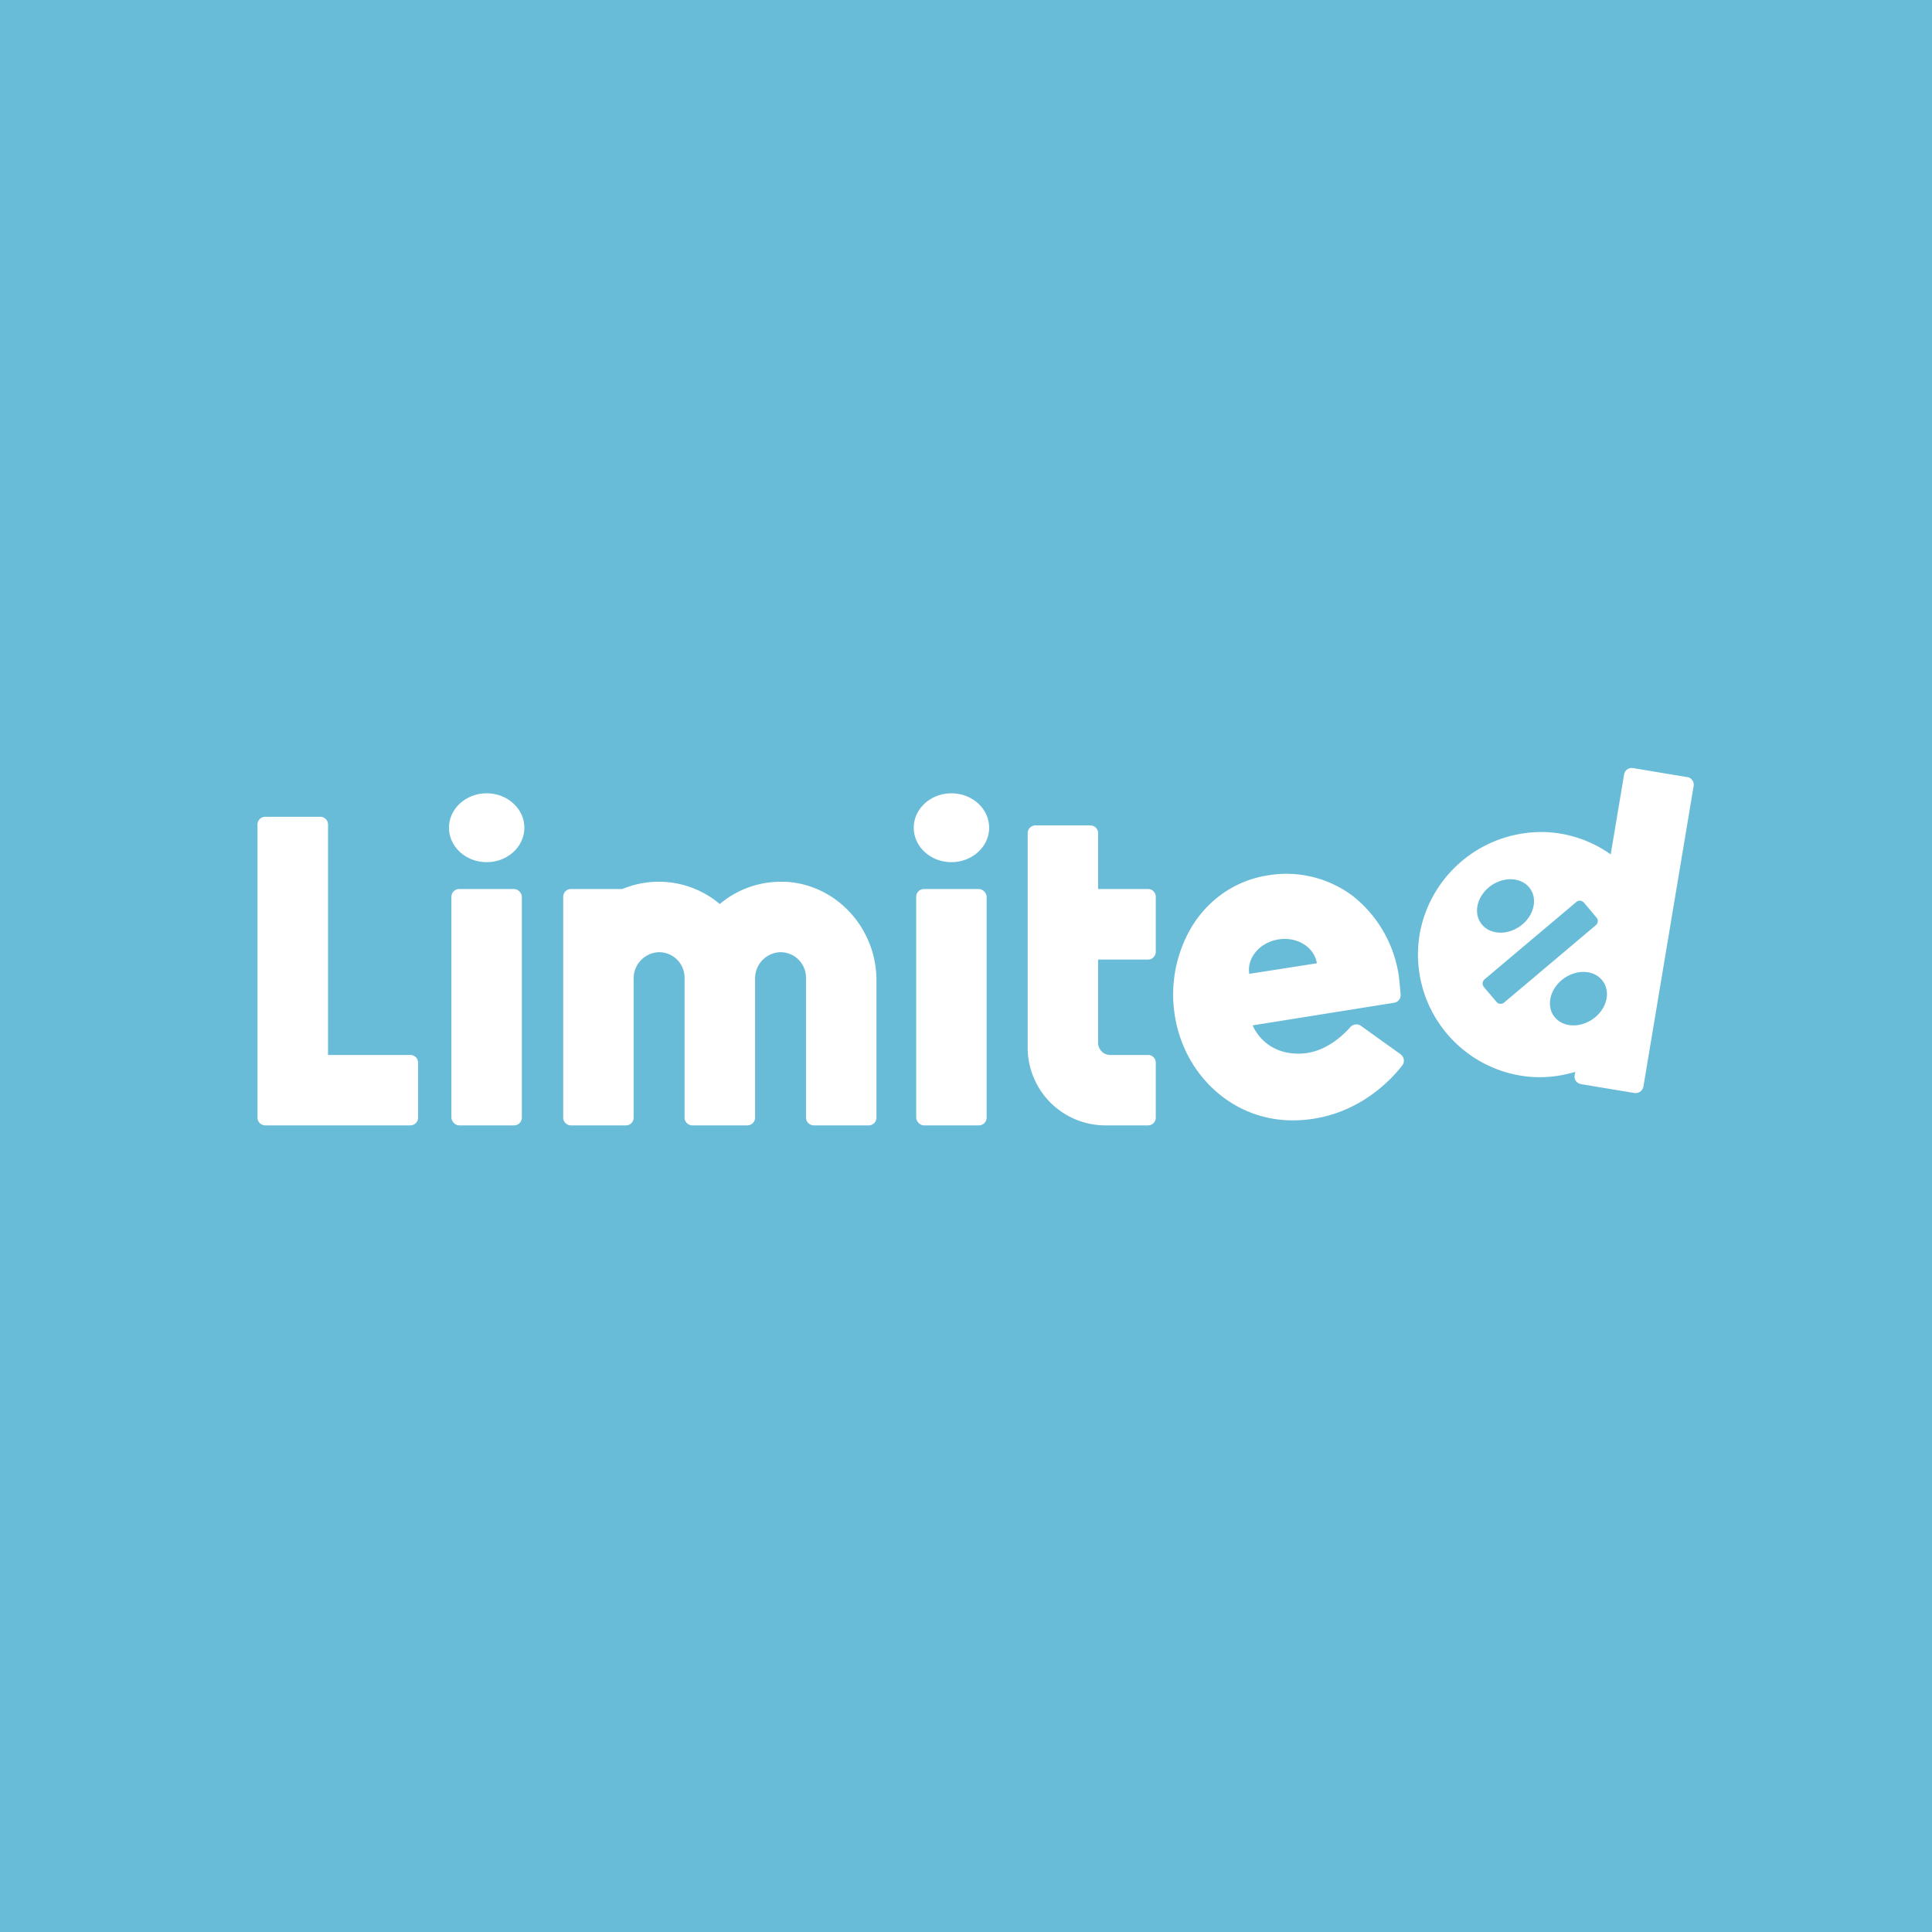 <svg xmlns="http://www.w3.org/2000/svg" xmlns:xlink="http://www.w3.org/1999/xlink" width="192" height="192" viewBox="0 0 192 192">
    <path id="a" d="M0 0h192v192H0z" fill="#69bcd8"/>
    <g fill="#fff" fill-rule="nonzero">
        <path d="M78.07 87.64a9.4 9.4 0 0 0-6.54 2.2 9.4 9.4 0 0 0-9.68-1.49h-5.1a.77.77 0 0 0-.78.78v21.94c0 .42.35.77.77.77h5.46c.43 0 .77-.35.77-.77V97.26a2.6 2.6 0 0 1 2.46-2.63 2.53 2.53 0 0 1 2.6 2.53v13.9c0 .43.35.78.78.78h5.45c.43 0 .78-.35.78-.77v-13.8a2.6 2.6 0 0 1 2.45-2.64 2.53 2.53 0 0 1 2.61 2.53v13.9c0 .43.35.78.78.78h5.45c.43 0 .77-.35.77-.77V97.4c0-5.11-3.93-9.5-9.03-9.77"/>
        <rect width="7" height="23.49" x="44.86" y="88.35" rx=".77"/>
        <rect width="7" height="23.49" x="91.05" y="88.35" rx=".77"/>
        <path d="M114.09 88.35h-4.96v-5.54a.77.77 0 0 0-.77-.78h-5.45a.77.77 0 0 0-.78.78v21.3a7.73 7.73 0 0 0 7.73 7.73h4.23c.43 0 .77-.35.77-.77v-5.46a.77.77 0 0 0-.77-.77h-3.76a1.2 1.2 0 0 1-1.2-1.2v-8.28h4.96c.43 0 .77-.35.77-.78v-5.45a.77.77 0 0 0-.77-.78m-65.72-9.51c-2.07 0-3.75 1.53-3.75 3.42s1.68 3.42 3.75 3.42c2.06 0 3.74-1.53 3.74-3.42s-1.68-3.42-3.74-3.42m46.18 0c-2.06 0-3.74 1.53-3.74 3.42s1.68 3.42 3.74 3.42 3.75-1.53 3.75-3.42-1.68-3.42-3.75-3.42m-53.76 26H32.6v-22.9a.77.77 0 0 0-.78-.77h-5.45a.77.77 0 0 0-.78.78v29.12c0 .42.35.77.78.77h14.4c.44 0 .78-.35.78-.77v-5.46a.77.77 0 0 0-.77-.77m98.42-.06-3.96-2.84a.8.8 0 0 0-1.03.12c-.8.9-2.62 2.62-5.06 2.65-3.6.06-4.66-2.81-4.66-2.81l14.07-2.25c.4-.07.67-.43.63-.83-.05-.66-.14-1.54-.17-1.77a12.4 12.4 0 0 0-4.53-7.97 11 11 0 0 0-8.48-2.09c-3.18.5-5.86 2.32-7.57 5.1a13.2 13.2 0 0 0-1.69 8.82c.5 3.18 2.12 6 4.55 7.93a11.4 11.4 0 0 0 7.15 2.5c6.03 0 9.67-3.87 10.9-5.45a.77.77 0 0 0-.15-1.1m-12.14-11.43c1.85-.3 3.56.77 3.81 2.37l-6.72 1.05c-.25-1.6 1.05-3.13 2.9-3.42m40.62-16.13-5.38-.9a.77.77 0 0 0-.89.64l-1.33 7.94a12 12 0 0 0-6.55-2.22 12.3 12.3 0 0 0-12.37 9.8 12.2 12.2 0 0 0 9.94 14.4c1.9.32 3.74.14 5.46-.37l-.06.32c-.08.42.2.83.63.9l5.3.88c.42.07.82-.21.9-.63l4.99-29.87a.77.77 0 0 0-.64-.9m-20.5 14.52c-.79-1.12-.32-2.8 1.03-3.74s3.08-.8 3.87.32c.78 1.12.32 2.8-1.03 3.74-1.36.95-3.09.8-3.87-.32m2.3 7.9a.54.54 0 0 1-.75-.07l-1.25-1.48a.54.54 0 0 1 .06-.76l9.12-7.69c.23-.2.57-.16.76.06l1.25 1.49c.2.22.16.56-.06.75zm8.81 1.64c-1.35.94-3.08.8-3.87-.32-.78-1.13-.32-2.8 1.04-3.75 1.35-.94 3.08-.8 3.86.33.79 1.12.33 2.8-1.03 3.74"/>
    </g>
</svg>
